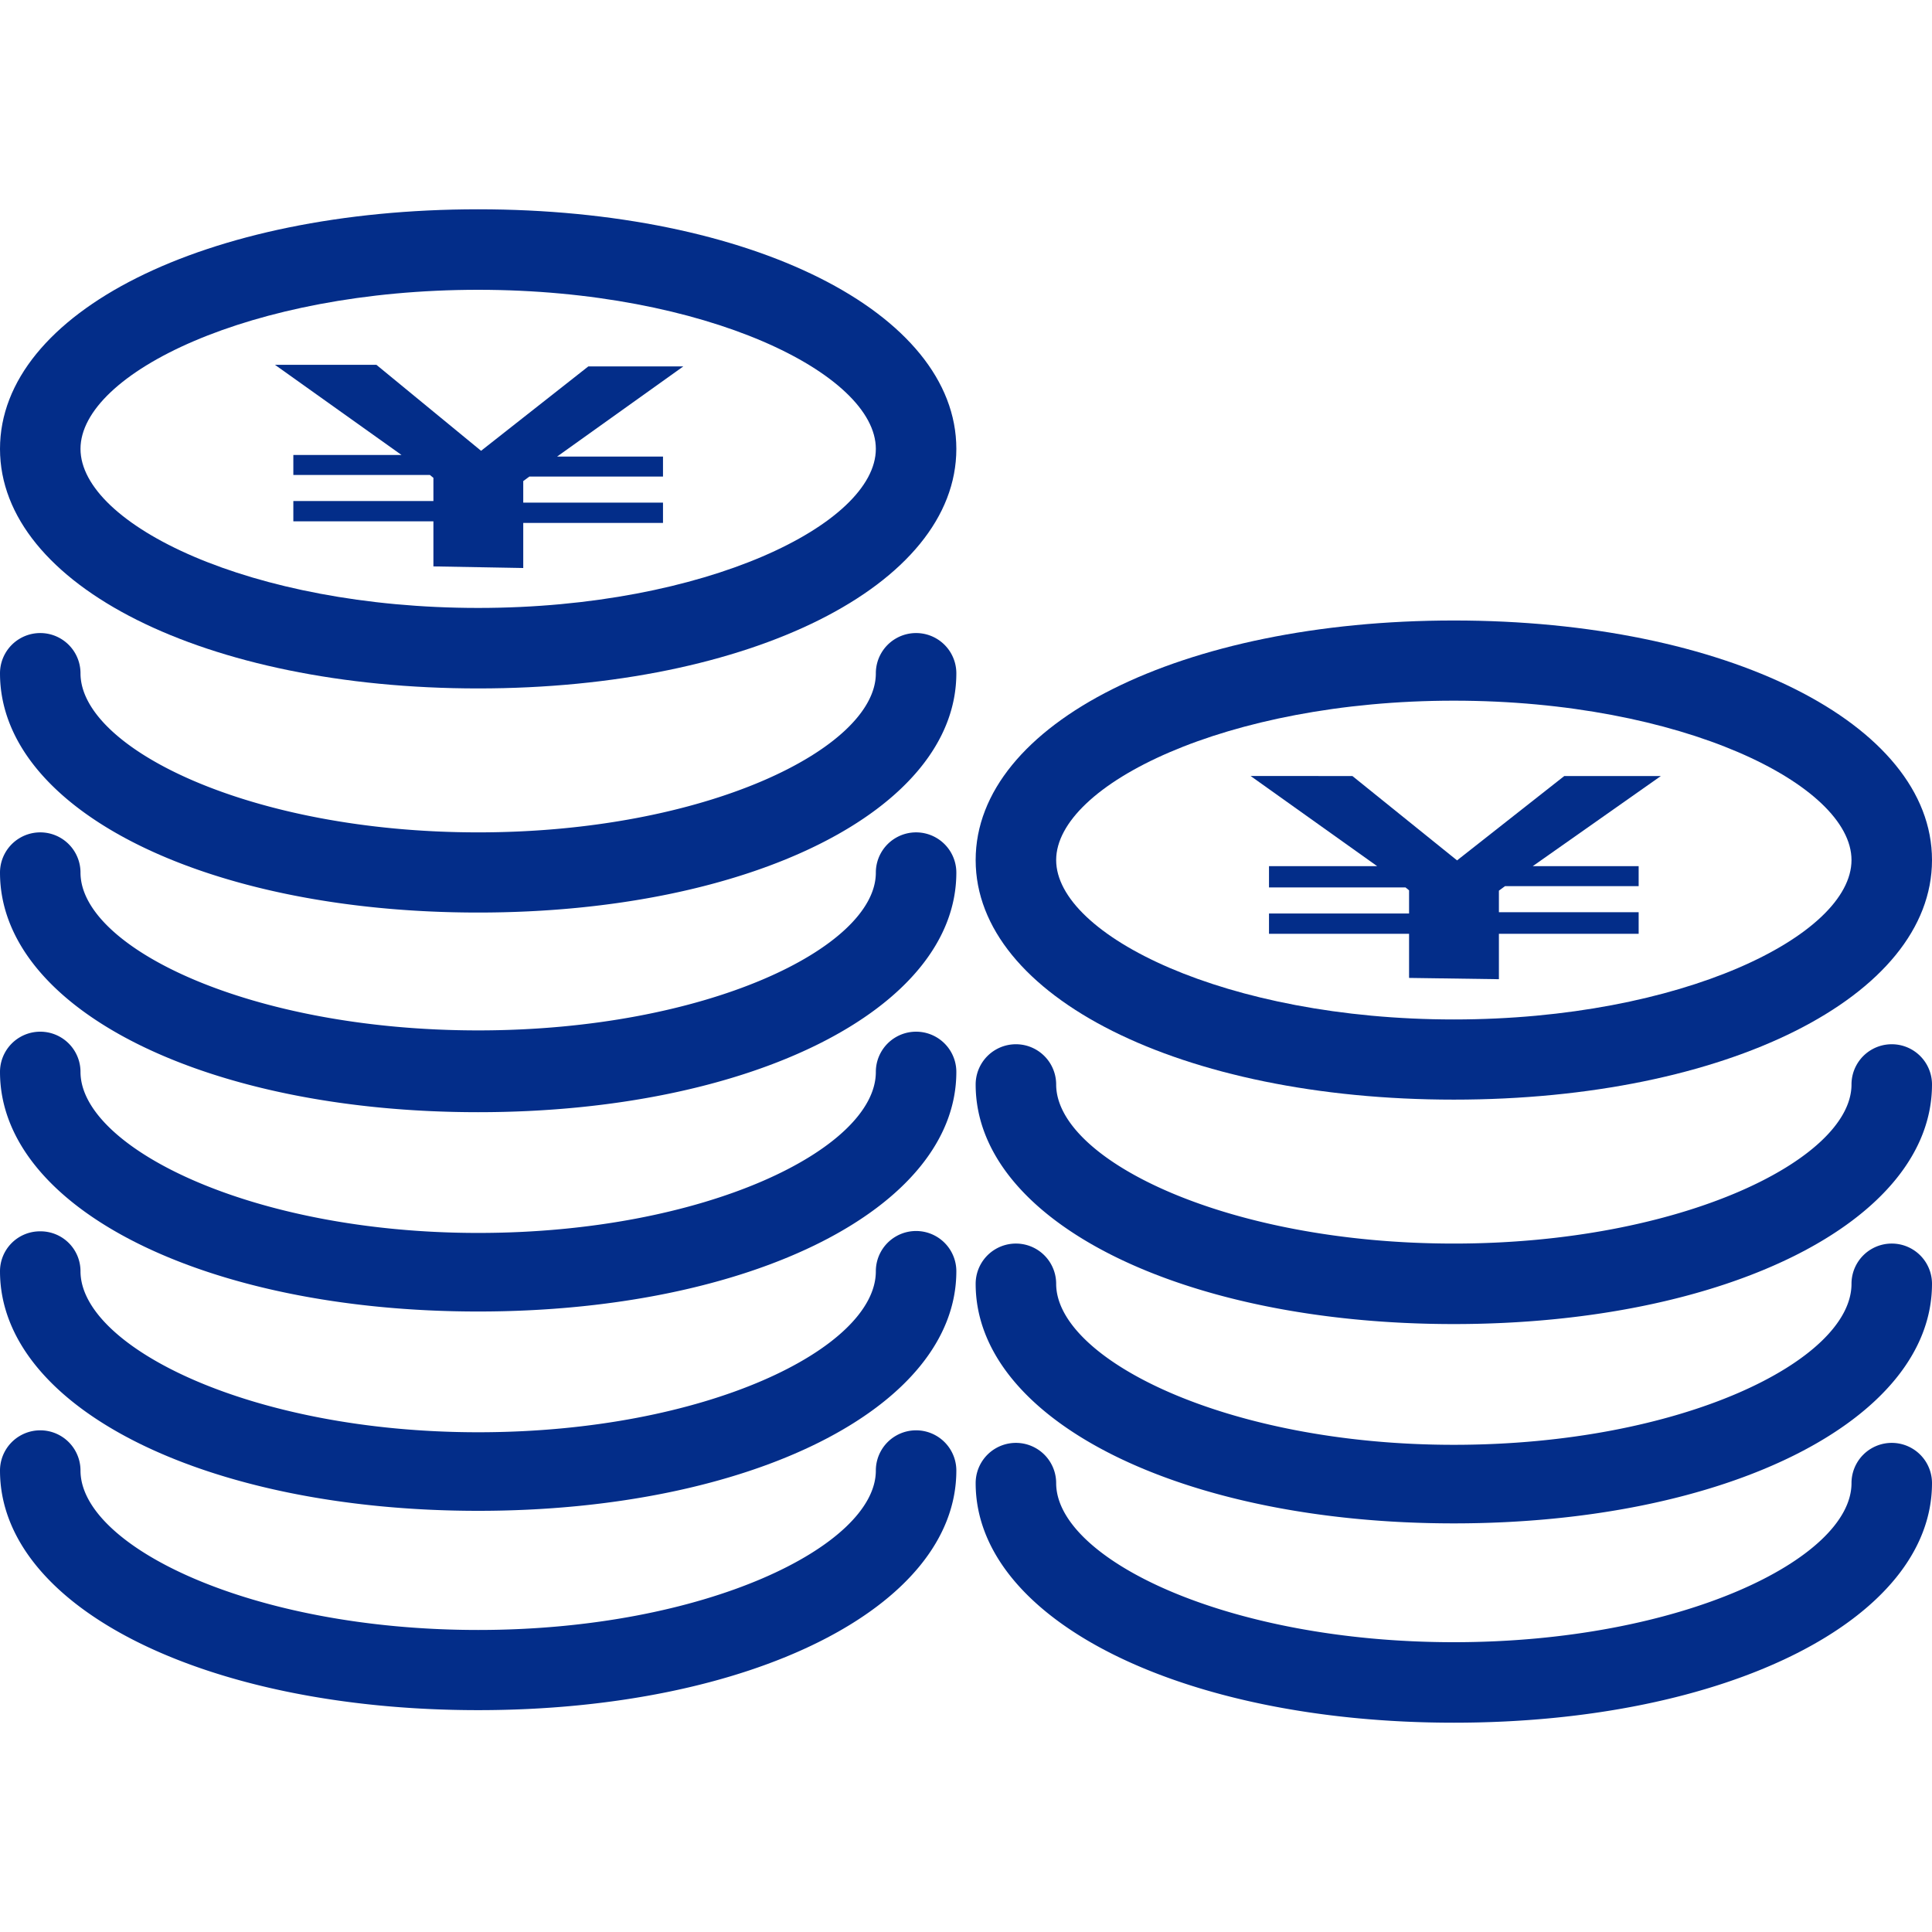 <svg id="レイヤー_1" data-name="レイヤー 1" xmlns="http://www.w3.org/2000/svg" width="60" height="60" viewBox="0 0 60 60"><path d="M14.85,21.38C6.38,21.38,0,18.18,0,13.94S6.38,6.5,14.85,6.5,29.7,9.7,29.7,13.94,23.31,21.38,14.85,21.38ZM14.85,9C7.78,9,2.5,11.6,2.5,13.94s5.28,4.94,12.35,4.94S27.2,16.27,27.2,13.94,21.92,9,14.85,9Z" fill="#032d89"/><path d="M14.85,28.34C6.38,28.34,0,25.15,0,20.91a1.25,1.25,0,0,1,2.5,0c0,2.33,5.28,4.94,12.35,4.94S27.2,23.24,27.2,20.91a1.25,1.25,0,0,1,2.5,0C29.7,25.15,23.31,28.34,14.85,28.34Z" fill="#032d89"/><path d="M14.85,34.54C6.38,34.54,0,31.34,0,27.1a1.25,1.25,0,0,1,2.5,0C2.5,29.43,7.78,32,14.85,32S27.2,29.43,27.2,27.1a1.25,1.25,0,0,1,2.5,0C29.7,31.34,23.31,34.54,14.85,34.54Z" fill="#032d89"/><path d="M14.85,40.73C6.38,40.73,0,37.53,0,33.29a1.25,1.25,0,0,1,2.5,0c0,2.33,5.28,5,12.35,5s12.35-2.62,12.35-5a1.25,1.25,0,0,1,2.5,0C29.7,37.53,23.31,40.73,14.85,40.73Z" fill="#032d89"/><path d="M14.85,46.92C6.38,46.92,0,43.72,0,39.48a1.24,1.24,0,0,1,1.25-1.24A1.24,1.24,0,0,1,2.5,39.48c0,2.34,5.28,5,12.35,5s12.35-2.61,12.35-5a1.25,1.25,0,0,1,2.5,0C29.7,43.72,23.31,46.92,14.85,46.92Z" fill="#032d89"/><path d="M14.85,53.11C6.38,53.11,0,49.92,0,45.67a1.25,1.25,0,0,1,2.5,0c0,2.34,5.28,4.95,12.35,4.95S27.2,48,27.2,45.67a1.25,1.25,0,0,1,2.5,0C29.7,49.92,23.31,53.11,14.85,53.11Z" fill="#032d89"/><path d="M13.46,17.59v-1.4H9.11v-.63h4.35v-.72l-.11-.09H9.11v-.62h3.36l-3.93-2.8h3.15L14.94,14l3.33-2.62h2.95l-3.92,2.8h3.29v.62H16.44l-.19.14v.67h4.34v.63H16.25v1.4Z" fill="#032d89"/><path d="M45.15,34.15c-8.46,0-14.85-3.2-14.85-7.44s6.39-7.44,14.85-7.44S60,22.47,60,26.71,53.62,34.15,45.15,34.15Zm0-12.39c-7.07,0-12.35,2.62-12.35,4.95s5.28,4.95,12.35,4.95S57.5,29.05,57.5,26.71,52.22,21.76,45.15,21.76Z" fill="#032d89"/><path d="M45.15,41.12c-8.46,0-14.85-3.2-14.85-7.44a1.25,1.25,0,1,1,2.5,0c0,2.33,5.28,4.94,12.35,4.94S57.5,36,57.5,33.68a1.25,1.25,0,0,1,2.5,0C60,37.92,53.62,41.12,45.15,41.12Z" fill="#032d89"/><path d="M45.15,47.31c-8.46,0-14.85-3.2-14.85-7.44a1.25,1.25,0,1,1,2.5,0c0,2.33,5.28,5,12.35,5s12.35-2.62,12.35-5a1.25,1.25,0,0,1,2.5,0C60,44.11,53.62,47.31,45.15,47.31Z" fill="#032d89"/><path d="M45.15,53.5c-8.46,0-14.85-3.2-14.85-7.44a1.25,1.25,0,0,1,2.5,0C32.8,48.4,38.08,51,45.15,51S57.5,48.4,57.5,46.06a1.25,1.25,0,0,1,2.5,0C60,50.3,53.62,53.5,45.15,53.5Z" fill="#032d89"/><path d="M43.76,30.37V29H39.41v-.63h4.35v-.72l-.11-.09H39.41V26.9h3.36l-3.93-2.8H42l3.25,2.62,3.33-2.62h3L47.6,26.9h3.29v.62H46.74l-.19.14v.67h4.34V29H46.55v1.41Z" fill="#032d89"/></svg>